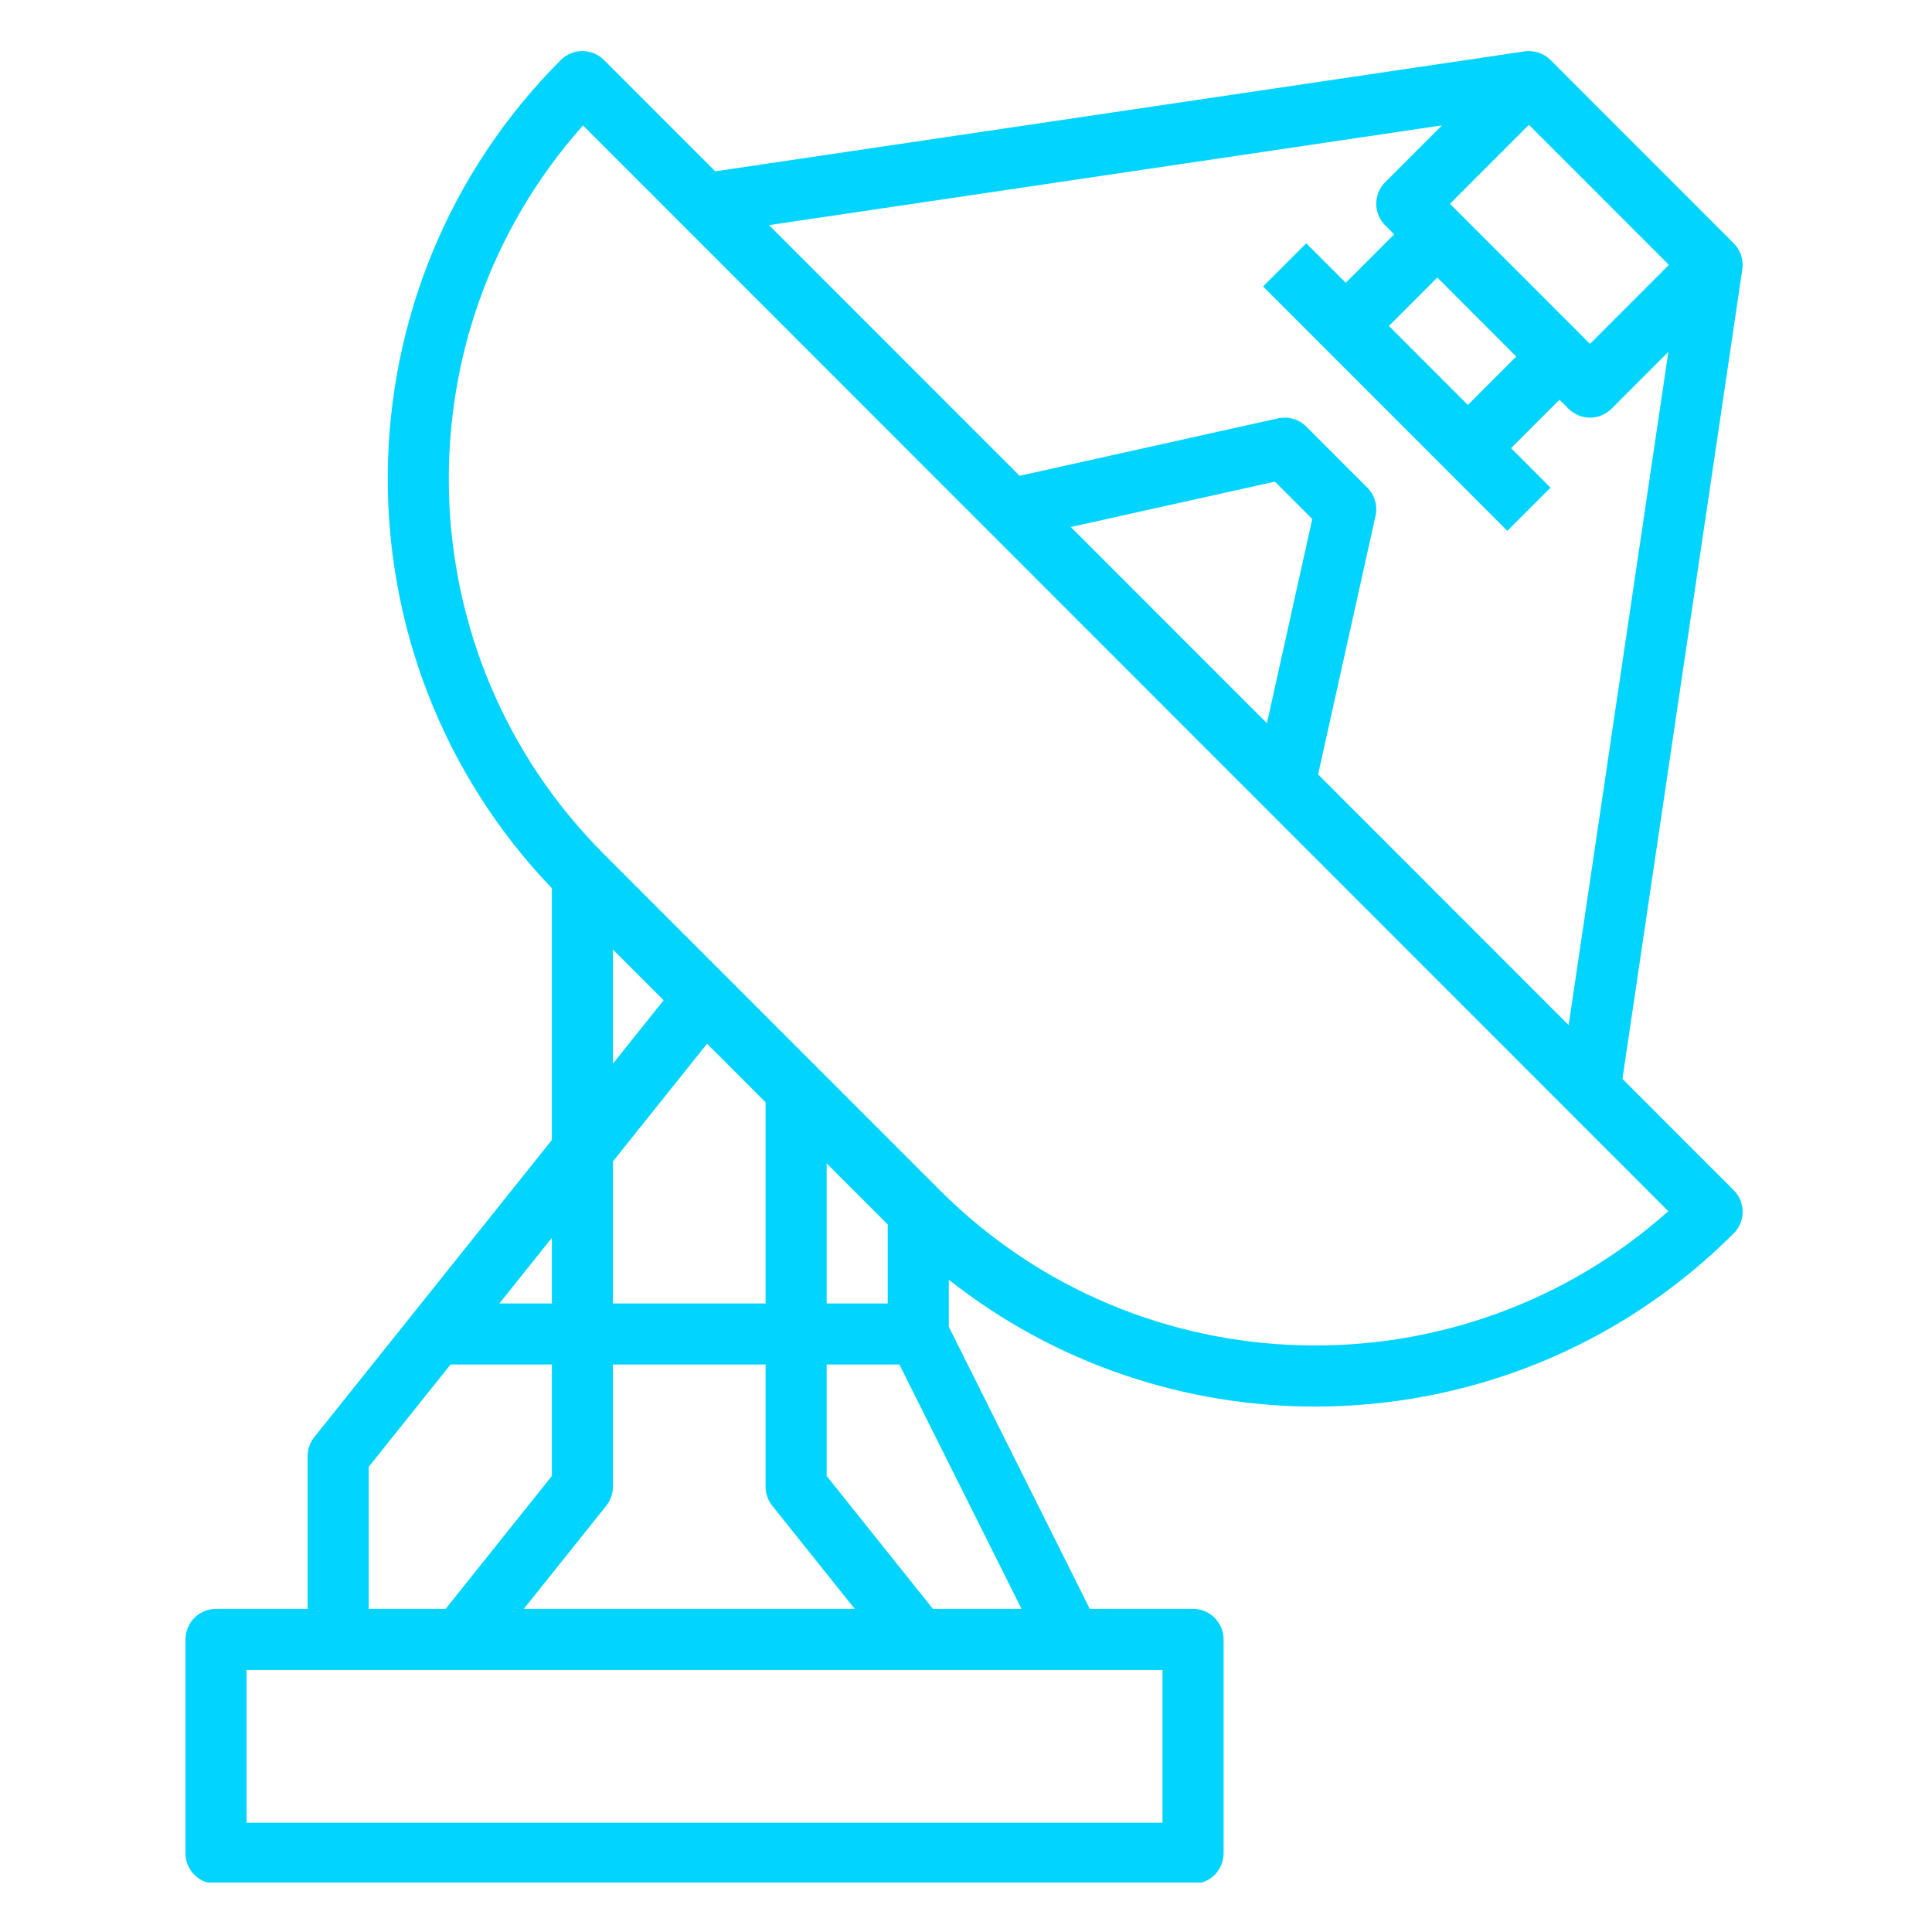 <?xml version="1.0" encoding="UTF-8"?>
<svg xmlns="http://www.w3.org/2000/svg" xmlns:xlink="http://www.w3.org/1999/xlink" width="768pt" height="768pt" viewBox="0 0 768 768" version="1.2">
<defs>
<clipPath id="clip1">
  <path d="M 73.711 20 L 693 20 L 693 748.344 L 73.711 748.344 Z M 73.711 20 "/>
</clipPath>
</defs>
<g id="surface1">
<g clip-path="url(#clip1)" clip-rule="nonzero">
<path style=" stroke:none;fill-rule:nonzero;fill:rgb(0%,83.139%,100%);fill-opacity:1;" d="M 373.605 473.125 L 240.094 339.559 C 160.707 260.137 157.934 132.648 231.758 49.863 L 663.18 481.465 C 580.43 555.32 452.996 552.547 373.605 473.125 Z M 328.613 518.137 L 328.613 462.453 L 352.887 486.738 L 352.887 518.137 Z M 406.07 639.559 L 370.859 639.559 L 328.613 586.727 L 328.613 542.422 L 357.52 542.422 Z M 462.121 663.844 L 462.121 724.555 L 98.004 724.555 L 98.004 663.844 Z M 146.555 583.109 L 179.09 542.422 L 219.375 542.422 L 219.375 586.727 L 177.133 639.559 L 146.555 639.559 Z M 219.375 492.043 L 219.375 518.137 L 198.512 518.137 Z M 243.652 422.812 L 243.652 377.457 L 263.801 397.613 Z M 281.07 414.891 L 304.336 438.168 L 304.336 518.137 L 243.652 518.137 L 243.652 461.688 Z M 240.992 598.57 C 242.715 596.422 243.652 593.746 243.652 590.988 L 243.652 542.422 L 304.336 542.422 L 304.336 590.988 C 304.336 593.746 305.273 596.422 307 598.57 L 339.77 639.559 L 208.219 639.559 Z M 521.652 206.309 L 503.617 287.492 L 425.652 209.492 L 506.801 191.449 Z M 573.211 49.84 L 550.637 72.43 C 545.898 77.172 545.898 84.855 550.637 89.598 L 554.195 93.156 L 534.945 112.414 L 519.254 96.715 L 502.09 113.883 L 599.188 211.023 L 616.352 193.852 L 600.656 178.152 L 619.906 158.895 L 623.461 162.453 C 625.832 164.824 628.938 166.012 632.043 166.012 C 635.148 166.012 638.254 164.824 640.625 162.453 L 663.203 139.863 L 623.566 407.492 L 523.965 307.844 L 546.793 205.07 C 547.691 201.02 546.461 196.785 543.527 193.852 L 519.254 169.566 C 516.32 166.633 512.094 165.398 508.039 166.301 L 405.305 189.137 L 305.699 89.492 Z M 602.742 141.727 L 583.492 160.98 L 552.109 129.582 L 571.355 110.328 Z M 607.77 49.613 L 663.43 105.297 L 632.043 136.699 L 576.383 81.016 Z M 644.945 428.871 L 692.598 107.078 C 693.16 103.277 691.895 99.43 689.172 96.715 L 616.352 23.859 C 613.637 21.145 609.797 19.883 605.992 20.434 L 284.324 68.105 L 240.094 23.859 C 235.355 19.117 227.672 19.117 222.934 23.859 C 132.402 114.43 131.223 261.043 219.375 353.082 L 219.375 453.168 L 124.941 571.266 C 123.215 573.418 122.277 576.09 122.277 578.848 L 122.277 639.559 L 85.867 639.559 C 79.164 639.559 73.73 644.996 73.73 651.699 L 73.73 736.695 C 73.73 743.402 79.164 748.84 85.867 748.84 L 474.258 748.84 C 480.961 748.84 486.395 743.402 486.395 736.695 L 486.395 651.699 C 486.395 644.996 480.961 639.559 474.258 639.559 L 433.211 639.559 L 377.16 527.41 L 377.16 508.707 C 419.707 542.309 471.254 559.129 522.809 559.129 C 583.055 559.129 643.309 536.184 689.172 490.293 C 693.914 485.551 693.914 477.867 689.172 473.125 L 644.945 428.871 "/>
</g>
</g>
</svg>
